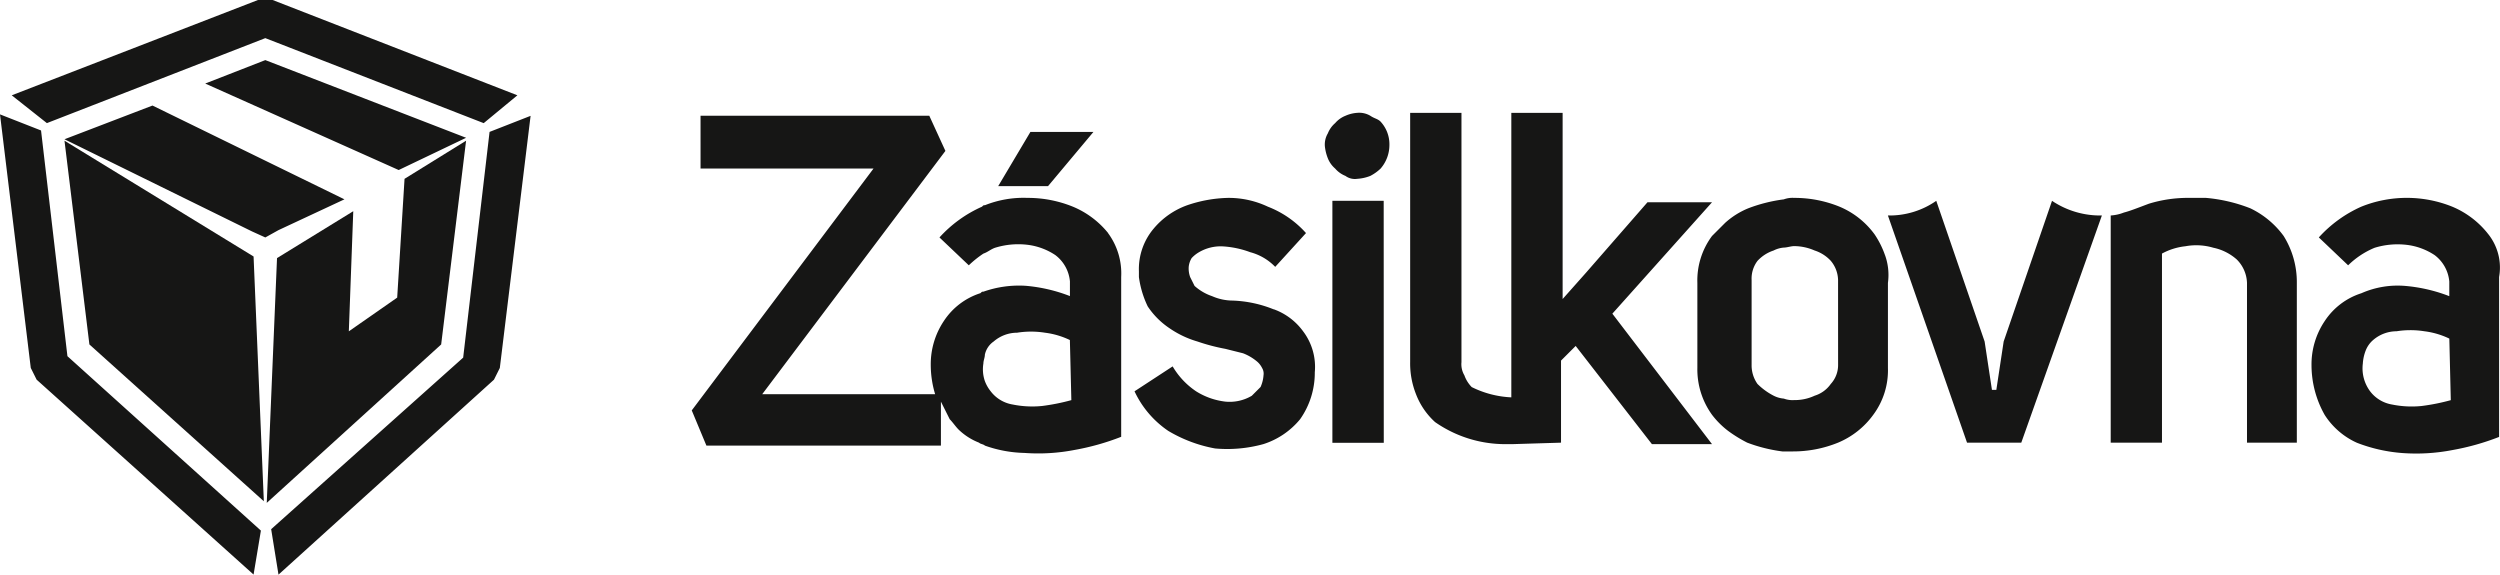 <svg id="Group_4415" data-name="Group 4415" xmlns="http://www.w3.org/2000/svg" xmlns:xlink="http://www.w3.org/1999/xlink" width="91.807" height="21.1" viewBox="0 0 91.807 21.1">
  <defs>
    <clipPath id="clip-path">
      <rect id="Rectangle_5066" data-name="Rectangle 5066" width="91.807" height="21.1" fill="#161615"/>
    </clipPath>
  </defs>
  <g id="Group_4414" data-name="Group 4414" transform="translate(0 0)" clip-path="url(#clip-path)">
    <path id="Path_4013" data-name="Path 4013" d="M10.227,8.451l-.484.269L9.258,8.5,2.368,5.114,5.6,3.876,12.649,7.32Zm6.89-3.391L14.641,6.244,7.536,3.068l2.207-.861ZM1.13,13.511l.215.431L9.312,21.1l.269-1.615L2.476,13.08,1.507,4.791,0,4.2ZM17.978,4.844l-.969,8.289-7.051,6.3.269,1.669,7.913-7.159.215-.431,1.13-9.258ZM9.474,0,.431,3.5,1.722,4.521,9.743,1.4l8.02,3.122L19,3.5,10.012,0ZM82.624,7.643a3.248,3.248,0,0,1,1.238,1.023,3.2,3.2,0,0,1,.484,1.722v5.867h-1.83V10.389a1.27,1.27,0,0,0-.377-.861,1.865,1.865,0,0,0-.861-.431,2.2,2.2,0,0,0-1.023-.054,2.306,2.306,0,0,0-.861.269v6.944H77.511V7.913a1.572,1.572,0,0,0,.484-.108c.215-.054.484-.161.915-.323a4.863,4.863,0,0,1,1.507-.215h.592a5.856,5.856,0,0,1,1.615.377m-5.437.269-2.96,8.343H72.235L69.329,7.913a3,3,0,0,0,1.776-.538l1.776,5.167.269,1.776h.161l.269-1.776,1.776-5.167a3.169,3.169,0,0,0,1.83.538M46.775,11.357a2.293,2.293,0,0,1,1.077.807,2.163,2.163,0,0,1,.431,1.507,2.958,2.958,0,0,1-.538,1.722,2.876,2.876,0,0,1-1.346.915,4.985,4.985,0,0,1-1.776.161,5.157,5.157,0,0,1-1.722-.646,3.591,3.591,0,0,1-1.238-1.453l1.4-.915a2.818,2.818,0,0,0,.861.915A2.58,2.58,0,0,0,45,14.749a1.6,1.6,0,0,0,.969-.215l.323-.323a1.267,1.267,0,0,0,.108-.431.4.4,0,0,0-.054-.269.743.743,0,0,0-.161-.215,1.792,1.792,0,0,0-.538-.323L45,12.811a7.171,7.171,0,0,1-1.023-.269,3.57,3.57,0,0,1-1.023-.484,2.883,2.883,0,0,1-.807-.807,3.573,3.573,0,0,1-.323-1.077V9.958A2.3,2.3,0,0,1,42.362,8.4,2.869,2.869,0,0,1,43.6,7.536a4.944,4.944,0,0,1,1.507-.269,3.372,3.372,0,0,1,1.453.323,3.641,3.641,0,0,1,1.4.969L46.829,9.8a1.975,1.975,0,0,0-.915-.538,3.475,3.475,0,0,0-1.023-.215,1.579,1.579,0,0,0-.861.215,1.174,1.174,0,0,0-.269.215.765.765,0,0,0-.108.323.916.916,0,0,0,.054.377l.161.323a1.861,1.861,0,0,0,.646.377,1.9,1.9,0,0,0,.754.161,4.417,4.417,0,0,1,1.507.323M50.7,4.468a1.222,1.222,0,0,1,.323.861,1.32,1.32,0,0,1-.323.861,1.636,1.636,0,0,1-.377.269,1.572,1.572,0,0,1-.484.108.58.58,0,0,1-.431-.108.966.966,0,0,1-.377-.269.965.965,0,0,1-.269-.377,1.664,1.664,0,0,1-.108-.431.8.8,0,0,1,.108-.484.965.965,0,0,1,.269-.377.966.966,0,0,1,.377-.269,1.267,1.267,0,0,1,.431-.108.8.8,0,0,1,.484.108c.161.108.269.108.377.215M55.5,14.587V4.145h1.884v6.836l.861-.969L60.5,7.428H62.87l-3.66,4.091,3.66,4.791H60.663l-2.8-3.606-.538.538v3.014l-1.776.054h-.323A4.5,4.5,0,0,1,52.7,15.5a2.674,2.674,0,0,1-.7-1.023,3.068,3.068,0,0,1-.215-1.184V4.145h1.884V13.3a.8.8,0,0,0,.108.484,1.172,1.172,0,0,0,.269.431,3.642,3.642,0,0,0,1.453.377m-4.683,1.669H48.929V7.374h1.884ZM38.486,6.836h-1.83L37.84,4.844h2.315ZM91.344,8.558a3.28,3.28,0,0,0-1.292-.969,4.472,4.472,0,0,0-3.337,0,4.651,4.651,0,0,0-1.561,1.13L86.23,9.743A3.055,3.055,0,0,1,87.2,9.1a2.874,2.874,0,0,1,1.184-.108,2.359,2.359,0,0,1,1.023.377,1.364,1.364,0,0,1,.538.969v.538A5.856,5.856,0,0,0,88.33,10.5a3.308,3.308,0,0,0-1.615.269,2.53,2.53,0,0,0-1.346,1.023,2.848,2.848,0,0,0-.484,1.615,3.725,3.725,0,0,0,.484,1.83,2.744,2.744,0,0,0,1.184,1.023,5.791,5.791,0,0,0,1.669.377,6.98,6.98,0,0,0,1.83-.108,9.049,9.049,0,0,0,1.722-.484V10.173a1.971,1.971,0,0,0-.431-1.615M90,14.695a7.621,7.621,0,0,1-1.077.215,3.622,3.622,0,0,1-1.077-.054,1.276,1.276,0,0,1-.807-.484,1.412,1.412,0,0,1-.269-1.023,1.572,1.572,0,0,1,.108-.484.966.966,0,0,1,.269-.377,1.32,1.32,0,0,1,.861-.323,3.259,3.259,0,0,1,1.023,0,2.954,2.954,0,0,1,.915.269ZM69.221,9.366a3.289,3.289,0,0,0-.377-.754A3.048,3.048,0,0,0,67.553,7.59a4.386,4.386,0,0,0-1.669-.323.916.916,0,0,0-.377.054,5.678,5.678,0,0,0-1.292.323,2.892,2.892,0,0,0-.861.538l-.484.484a2.738,2.738,0,0,0-.538,1.722v3.122a2.844,2.844,0,0,0,.538,1.722,3.084,3.084,0,0,0,.592.592,4.915,4.915,0,0,0,.7.431,5.678,5.678,0,0,0,1.292.323h.377a4.386,4.386,0,0,0,1.669-.323,3.048,3.048,0,0,0,1.292-1.023,2.738,2.738,0,0,0,.538-1.722V10.389a2.15,2.15,0,0,0-.108-1.023M67.5,13.4a1.023,1.023,0,0,1-.269.7,1.129,1.129,0,0,1-.592.431,1.719,1.719,0,0,1-.754.161.916.916,0,0,1-.377-.054,1,1,0,0,1-.377-.108,2.39,2.39,0,0,1-.592-.431,1.184,1.184,0,0,1-.215-.7V10.281a1.082,1.082,0,0,1,.215-.7A1.394,1.394,0,0,1,65.13,9.2a1,1,0,0,1,.377-.108c.108,0,.269-.054.377-.054a1.9,1.9,0,0,1,.754.161,1.394,1.394,0,0,1,.592.377,1.134,1.134,0,0,1,.269.7ZM40.693,8.558A3.28,3.28,0,0,0,39.4,7.59a4.386,4.386,0,0,0-1.669-.323,3.82,3.82,0,0,0-1.561.269c-.054,0-.054,0-.108.054A4.651,4.651,0,0,0,34.5,8.72l1.077,1.023a3.771,3.771,0,0,1,.538-.431c.161-.054.269-.161.431-.215a2.874,2.874,0,0,1,1.184-.108,2.359,2.359,0,0,1,1.023.377,1.364,1.364,0,0,1,.538.969v.538a5.856,5.856,0,0,0-1.615-.377,3.92,3.92,0,0,0-1.561.215c-.054,0-.054,0-.108.054a2.53,2.53,0,0,0-1.346,1.023A2.848,2.848,0,0,0,34.18,13.4a3.73,3.73,0,0,0,.161,1.077H27.99l6.728-8.935-.592-1.292h-8.4V6.19h6.352l-6.675,8.881.538,1.292h8.612V14.749l.323.646c.108.108.215.269.323.377a2.258,2.258,0,0,0,.754.484c.054.054.161.054.215.108a4.615,4.615,0,0,0,1.453.269,6.98,6.98,0,0,0,1.83-.108,9.049,9.049,0,0,0,1.722-.484V10.173a2.491,2.491,0,0,0-.484-1.615m-1.346,6.136a7.621,7.621,0,0,1-1.077.215,3.622,3.622,0,0,1-1.077-.054,1.276,1.276,0,0,1-.807-.484,1.349,1.349,0,0,1-.215-.377,1.325,1.325,0,0,1-.054-.646c0-.108.054-.215.054-.323a.784.784,0,0,1,.323-.484,1.32,1.32,0,0,1,.861-.323,3.259,3.259,0,0,1,1.023,0,2.954,2.954,0,0,1,.915.269Z" transform="translate(0 0)" fill="#161615" fill-rule="evenodd"/>
    <path id="Path_4014" data-name="Path 4014" d="M11.344,13.852l.377,8.989L5.315,17.082,4.4,9.6Z" transform="translate(-2.032 -4.433)" fill="#161615" fill-rule="evenodd"/>
    <path id="Path_4015" data-name="Path 4015" d="M23.26,11,25.52,9.6l-.915,7.482L18.2,22.9l.377-8.989,2.8-1.722L21.214,16.6l1.776-1.238Z" transform="translate(-8.404 -4.433)" fill="#161615" fill-rule="evenodd"/>
  </g>
</svg>
